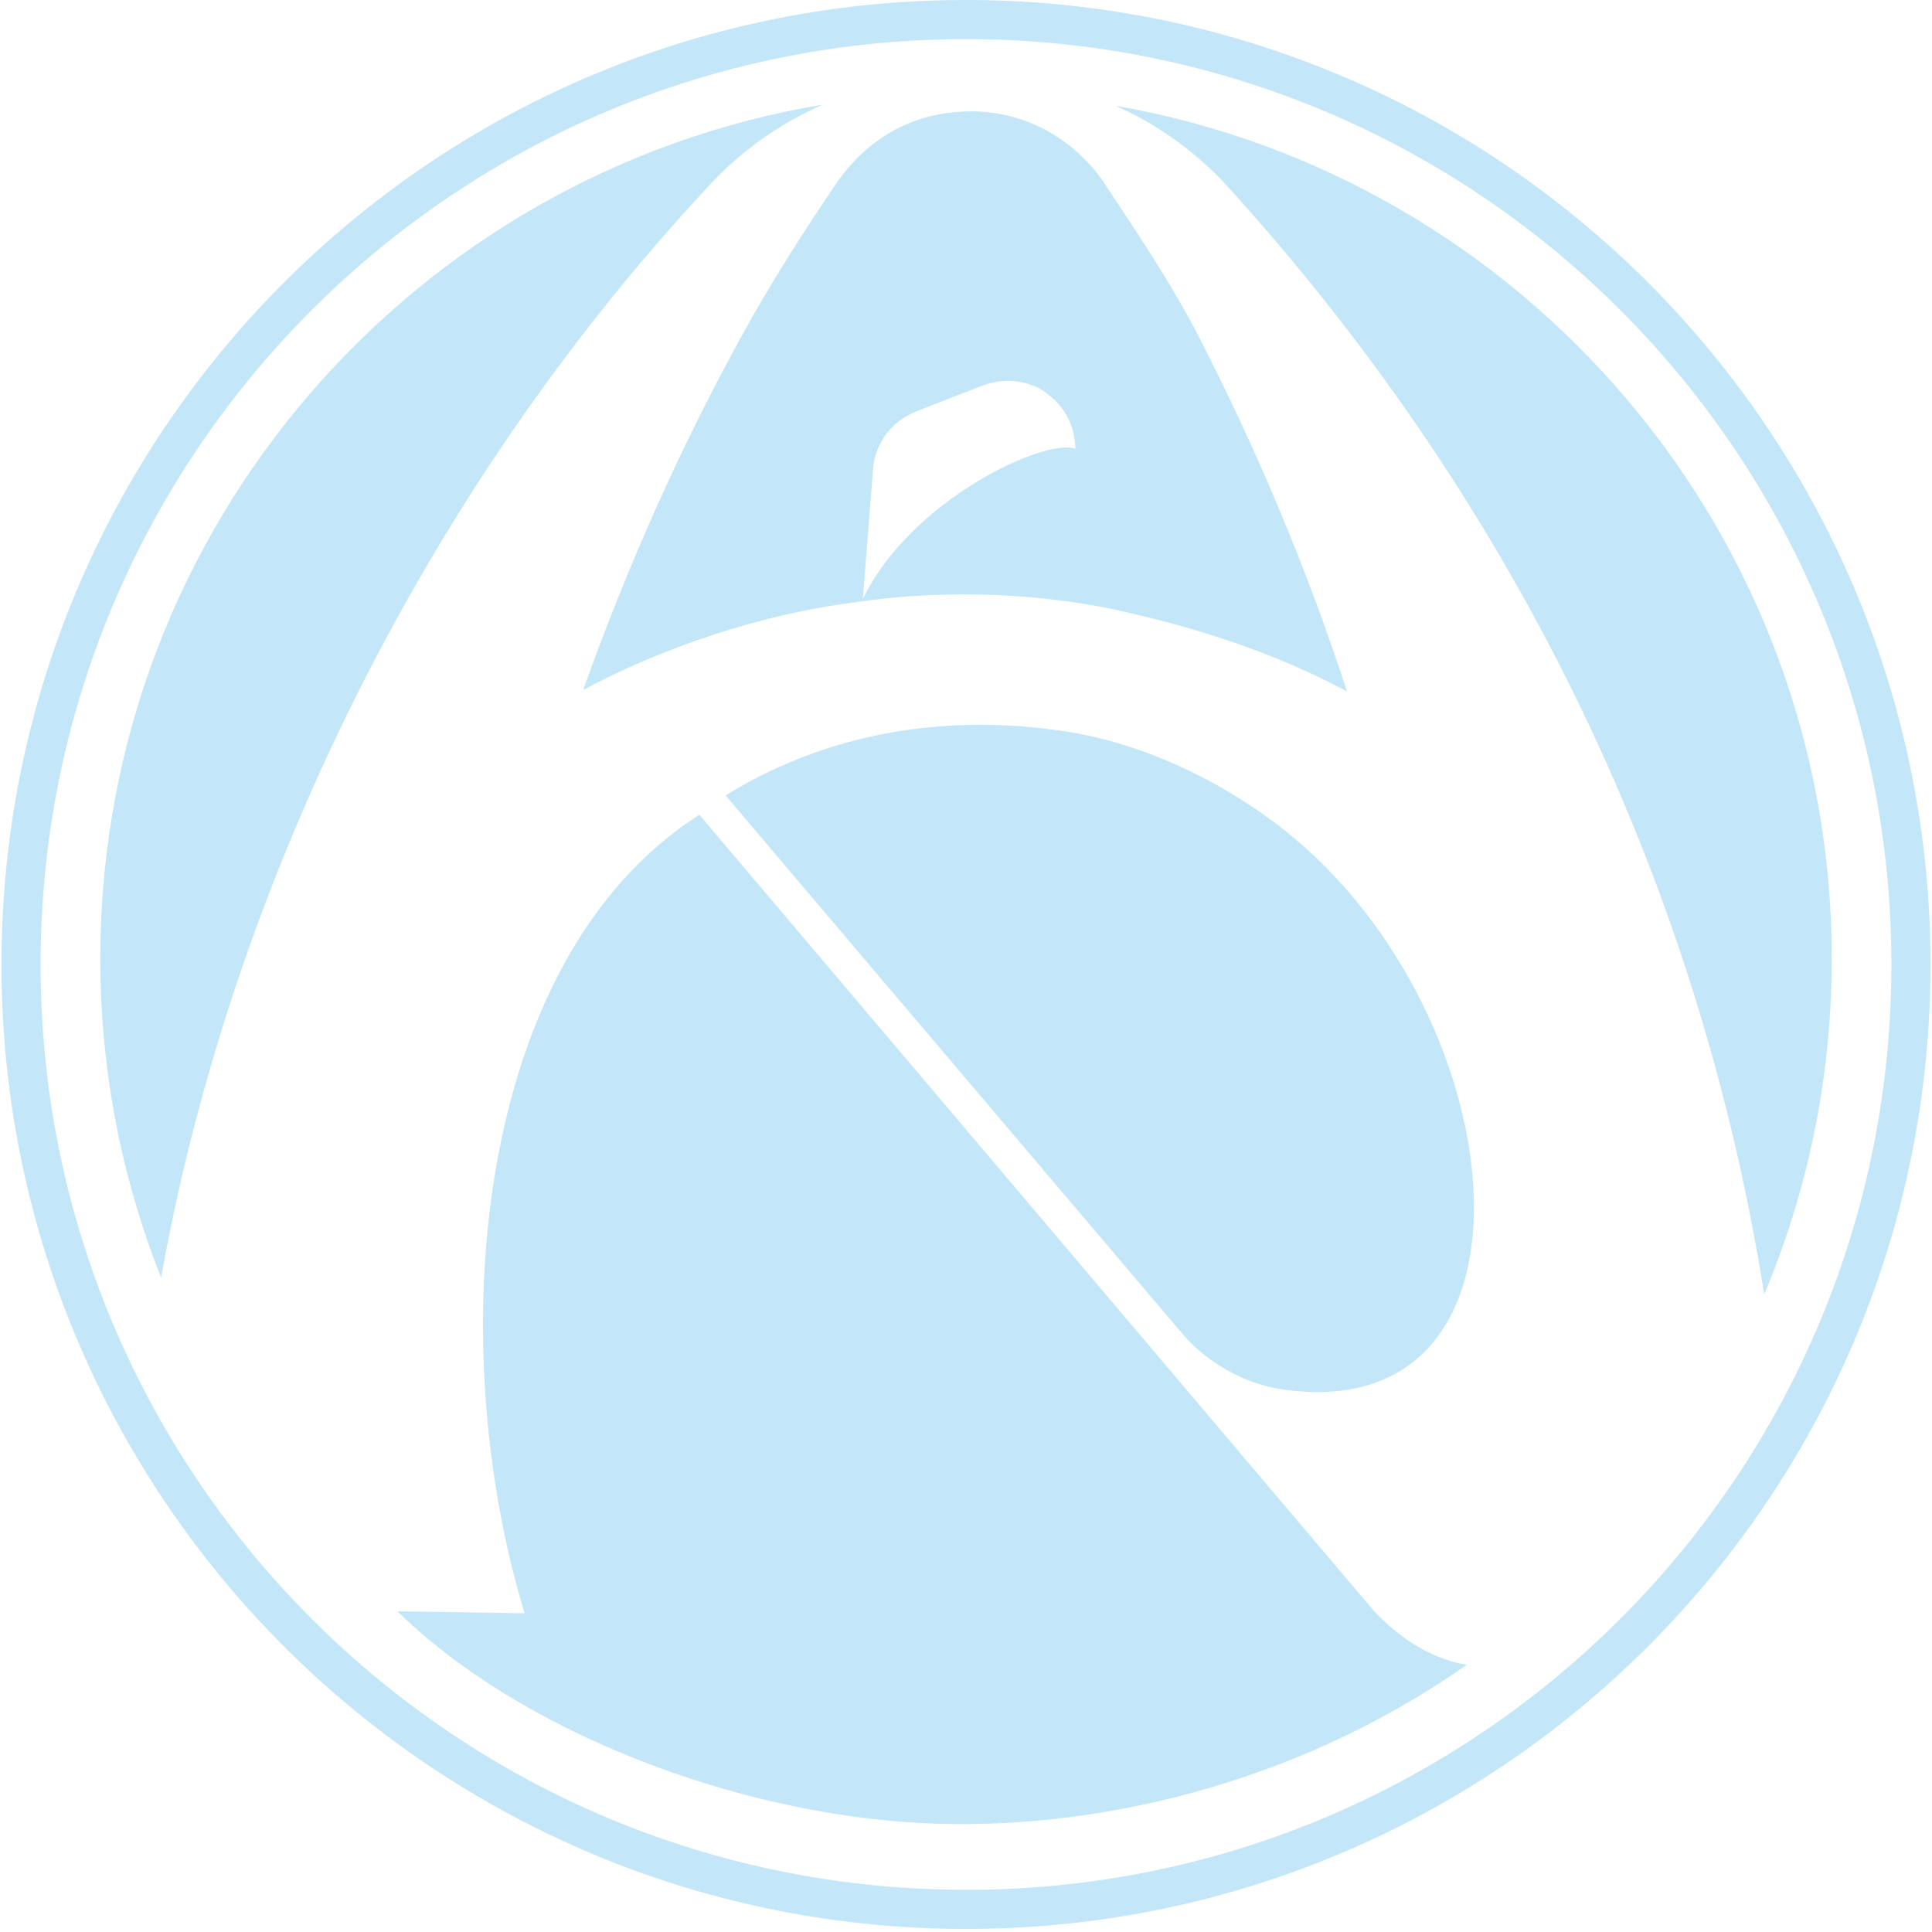 <svg width="81" height="81" viewBox="0 0 81 81" fill="none" xmlns="http://www.w3.org/2000/svg">
<path fill-rule="evenodd" clip-rule="evenodd" d="M21.994 67.636C18.567 56.373 19.78 40.257 29.32 34.159C38.744 45.282 48.169 56.406 57.593 67.529C58.609 68.611 59.921 69.536 61.492 69.797C54.263 74.878 45.727 76.787 38.692 76.436C30.786 76.041 21.79 72.584 16.664 67.555C16.664 67.555 20.217 67.609 21.994 67.636Z" fill="#C3E7F8"/>
<path fill-rule="evenodd" clip-rule="evenodd" d="M30.421 33.349C36.564 40.601 43.42 48.659 49.565 55.91C50.534 57.056 52.111 58.018 53.781 58.254C65.456 59.91 63.545 41.991 53.402 34.46C50.595 32.375 47.274 30.95 44.074 30.584C40.261 30.074 35.172 30.407 30.421 33.349Z" fill="#C3E7F8"/>
<path fill-rule="evenodd" clip-rule="evenodd" d="M6.755 53.568C5.08 49.35 4.172 44.745 4.206 39.926C4.334 22.013 17.419 7.225 34.508 4.385C33.935 4.633 33.355 4.931 32.805 5.263C31.656 5.96 30.638 6.809 29.878 7.62C24.579 13.269 19.943 19.768 16.188 26.762C11.662 35.191 8.406 44.341 6.755 53.568Z" fill="#C3E7F8"/>
<path fill-rule="evenodd" clip-rule="evenodd" d="M56.476 28.989C53.346 27.321 50.037 26.261 46.448 25.495C43.862 24.991 40.115 24.628 35.934 25.24C31.861 25.746 27.731 27.173 24.45 28.927C26.277 23.797 28.517 18.758 31.159 13.968C32.295 11.91 33.63 9.798 35.054 7.701C35.618 6.87 37.209 4.866 40.252 4.684L40.278 4.682C40.428 4.674 40.583 4.67 40.74 4.671L40.727 4.668C41.991 4.671 43.132 5.034 44.021 5.55C45.19 6.226 45.947 7.151 46.241 7.593C47.682 9.766 49.14 11.936 50.246 14.087C52.75 18.961 54.815 23.916 56.476 28.989ZM45.088 18.819C43.848 18.333 38.196 20.936 36.175 25.107L36.601 19.69C36.601 19.686 36.63 17.968 38.429 17.244C39.356 16.87 40.294 16.518 41.227 16.156C42.239 15.784 43.254 16.002 43.883 16.489C44.92 17.262 45.066 18.223 45.088 18.819Z" fill="#C3E7F8"/>
<path fill-rule="evenodd" clip-rule="evenodd" d="M46.769 4.434C63.932 7.422 76.925 22.45 76.796 40.445C76.761 45.346 75.757 50.012 73.966 54.264C71.127 36.417 63.137 20.633 51.383 7.725C50.77 7.05 49.13 5.467 46.769 4.434Z" fill="#C3E7F8"/>
<path d="M40.788 0.001C51.954 0.081 62.032 4.68 69.297 12.048C76.561 19.417 81.016 29.561 80.936 40.725C80.856 51.889 76.257 61.967 68.888 69.231C61.519 76.496 51.375 80.95 40.21 80.87C29.046 80.79 18.967 76.192 11.702 68.823C4.438 61.454 -0.017 51.312 0.063 40.146C0.142 28.981 4.742 18.904 12.111 11.64C19.48 4.376 29.622 -0.079 40.788 0.001ZM68.129 13.2C61.159 6.13 51.489 1.718 40.776 1.641C30.064 1.564 20.332 5.838 13.262 12.807C6.192 19.777 1.779 29.446 1.702 40.158C1.626 50.87 5.9 60.602 12.87 67.672C19.84 74.742 29.509 79.153 40.222 79.23C50.935 79.307 60.666 75.033 67.737 68.064C74.807 61.094 79.219 51.426 79.296 40.713C79.373 30 75.099 20.27 68.129 13.2Z" fill="#C3E7F8"/>
</svg>
